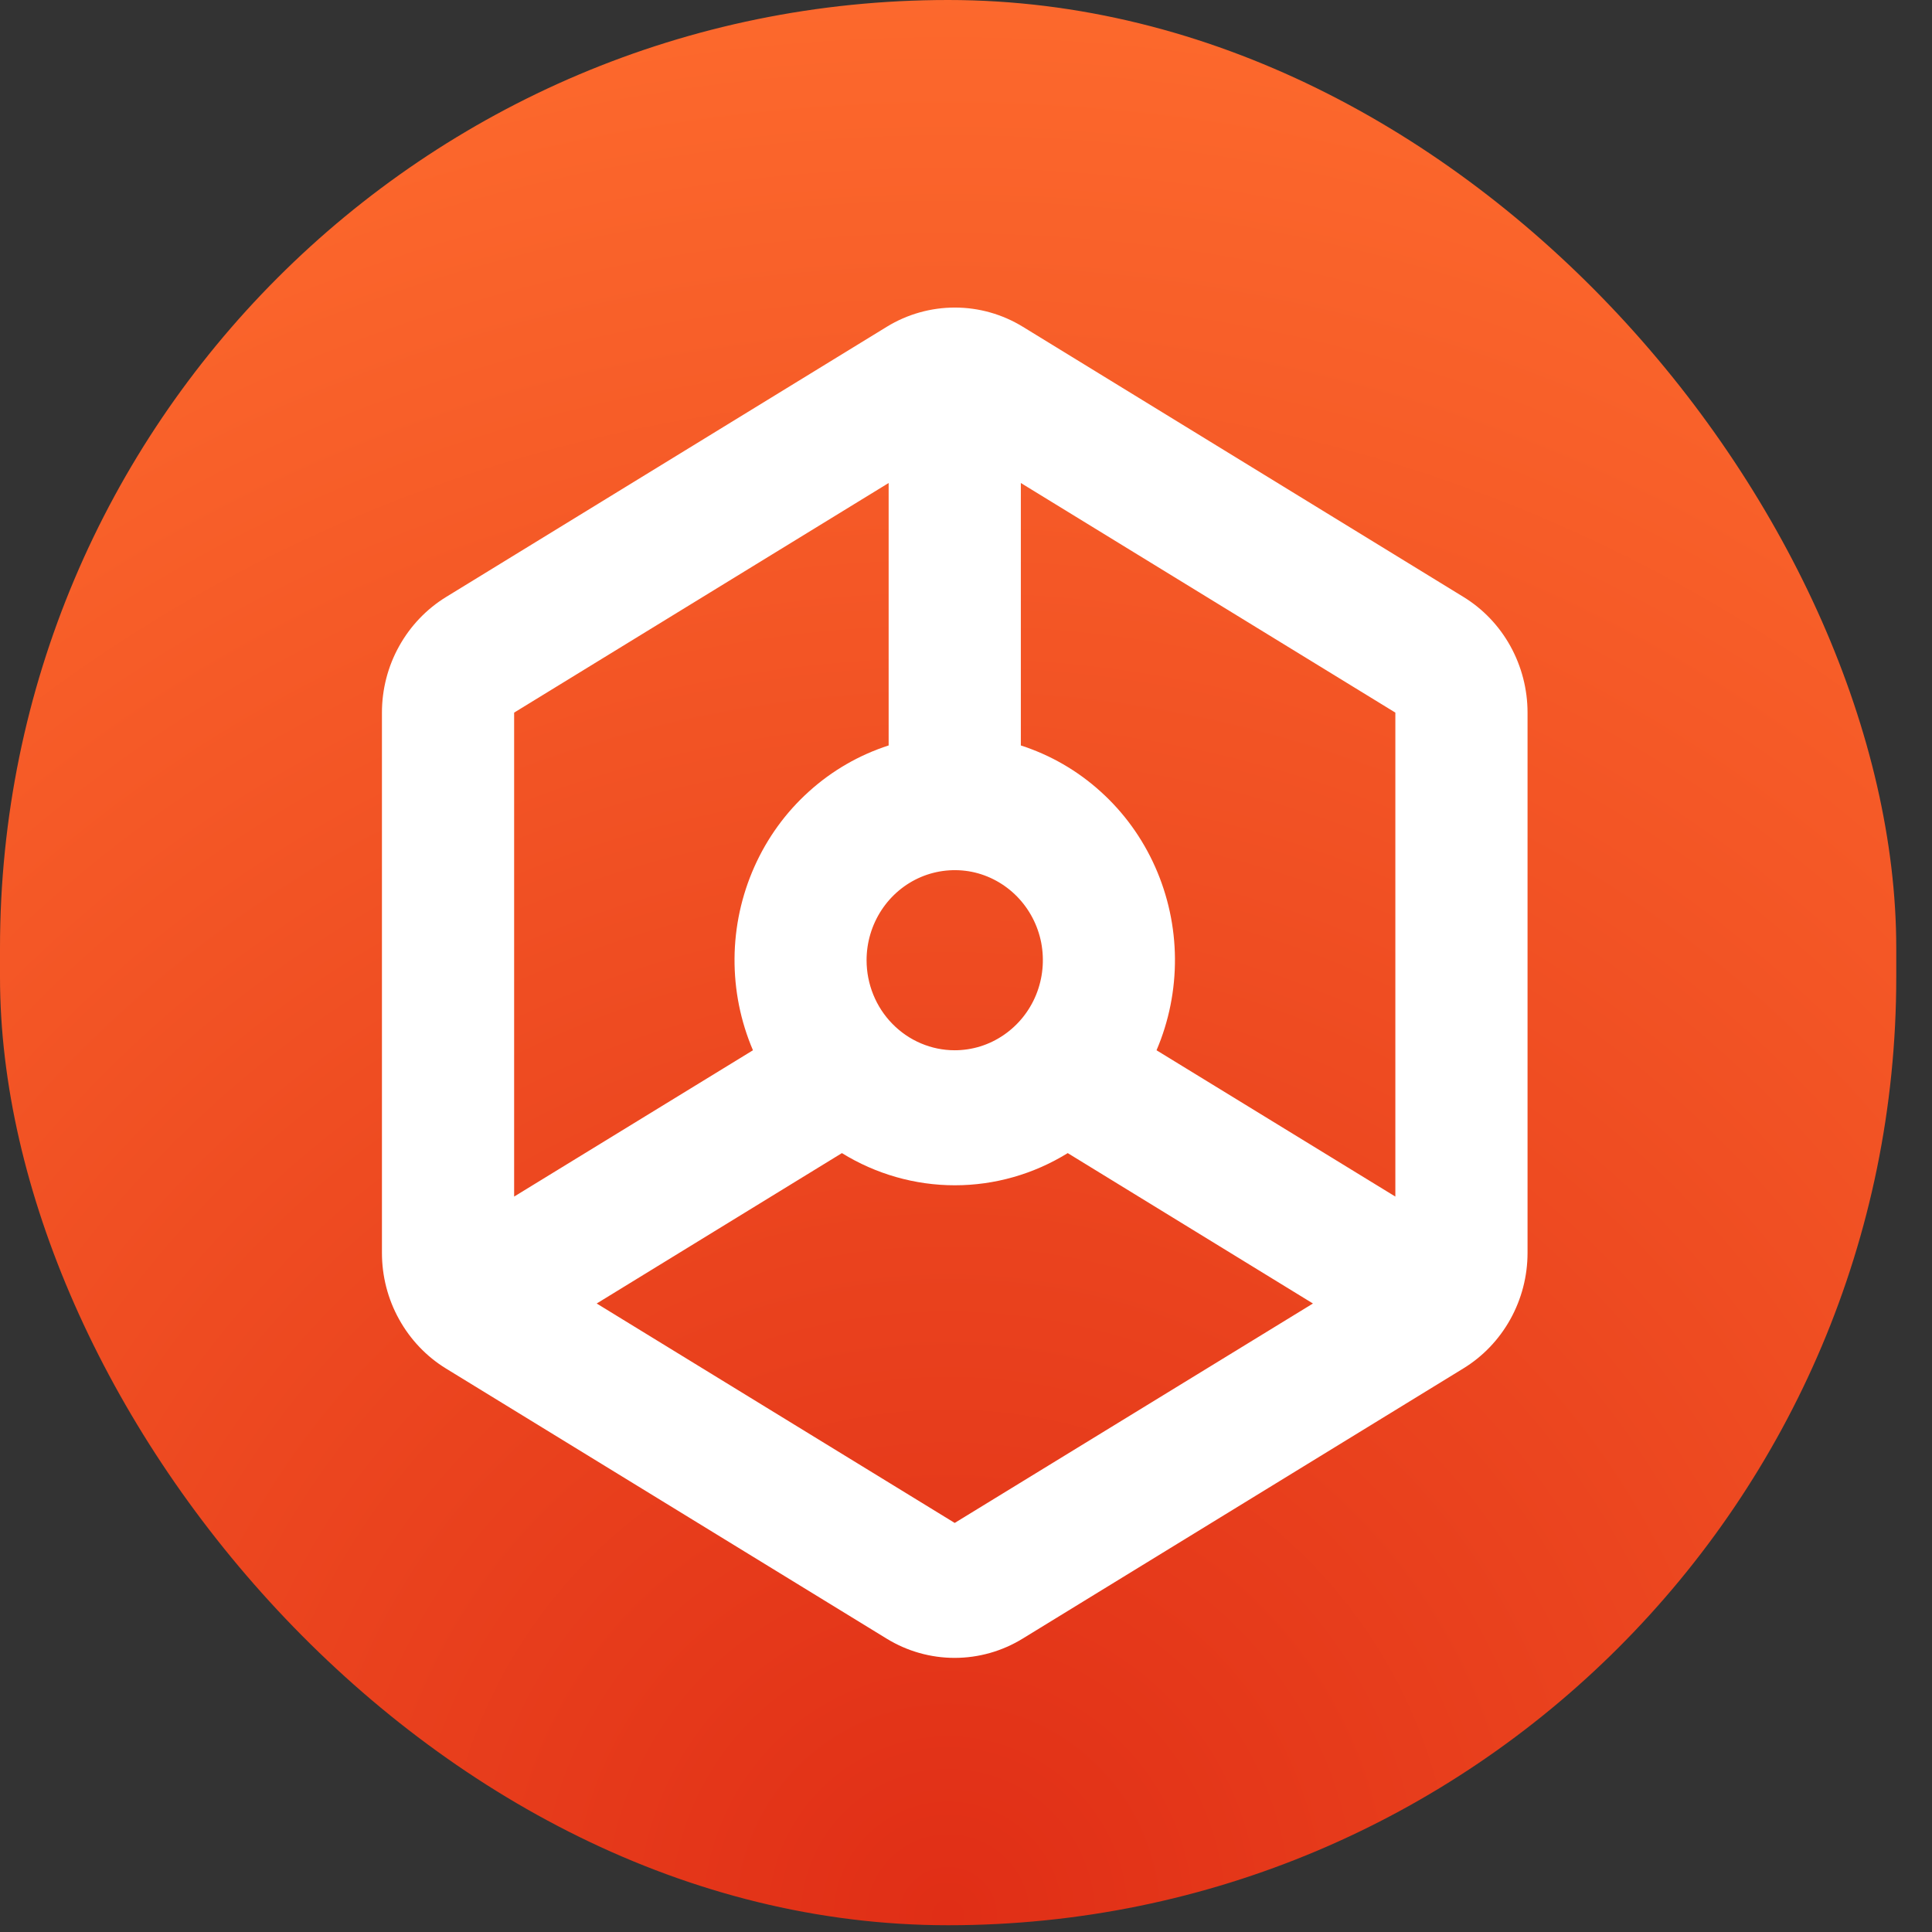 <svg width="26" height="26" viewBox="0 0 26 26" fill="none" xmlns="http://www.w3.org/2000/svg">
<rect x="0" y="0" width="26" height="26" fill="#333333" stroke="none"/>
<g clip-path="url(#clip0_411_2152)">
<rect width="25.519" height="25.909" rx="12.759" fill="url(#paint0_radial_411_2152)"/>
<path d="M19.694 8.033L13.764 4.397C13.488 4.228 13.172 4.139 12.85 4.139C12.528 4.139 12.211 4.228 11.935 4.397L6.005 8.033C5.742 8.194 5.524 8.422 5.372 8.695C5.22 8.967 5.14 9.276 5.14 9.59V16.86C5.14 17.174 5.219 17.482 5.371 17.755C5.522 18.027 5.739 18.256 6.002 18.417L11.932 22.052C12.209 22.222 12.525 22.311 12.847 22.311C13.169 22.311 13.485 22.222 13.762 22.052L19.691 18.417C19.955 18.256 20.173 18.028 20.325 17.755C20.477 17.482 20.557 17.174 20.557 16.86V9.59C20.557 9.276 20.477 8.968 20.326 8.695C20.175 8.422 19.957 8.194 19.694 8.033ZM18.778 9.59V16.103L15.564 14.134C15.731 13.744 15.815 13.323 15.812 12.898C15.809 12.473 15.718 12.054 15.546 11.667C15.374 11.28 15.124 10.934 14.812 10.653C14.501 10.371 14.135 10.16 13.738 10.032V6.5L18.778 9.59ZM11.662 12.922C11.662 12.682 11.732 12.448 11.862 12.249C11.993 12.049 12.178 11.894 12.395 11.802C12.611 11.711 12.85 11.687 13.08 11.733C13.31 11.78 13.521 11.896 13.687 12.065C13.853 12.235 13.966 12.45 14.012 12.685C14.057 12.921 14.034 13.164 13.944 13.386C13.854 13.607 13.702 13.796 13.507 13.929C13.312 14.063 13.083 14.134 12.848 14.134C12.534 14.134 12.232 14.006 12.01 13.779C11.787 13.552 11.662 13.243 11.662 12.922ZM11.959 6.5V10.032C11.562 10.16 11.196 10.371 10.885 10.653C10.573 10.934 10.323 11.28 10.151 11.667C9.979 12.054 9.888 12.473 9.885 12.898C9.882 13.323 9.966 13.744 10.133 14.134L6.919 16.103V9.59L11.959 6.5ZM12.848 20.495L8.03 17.542L11.33 15.518C11.789 15.801 12.314 15.951 12.85 15.951C13.386 15.951 13.911 15.801 14.369 15.518L17.669 17.542L12.848 20.495Z" fill="white"/>
</g>
<defs>
<radialGradient id="paint0_radial_411_2152" cx="0" cy="0" r="1" gradientUnits="userSpaceOnUse" gradientTransform="translate(12.759 25.909) rotate(-90) scale(27.528 27.113)">
<stop stop-color="#E02E16"/>
<stop offset="1" stop-color="#FE6C2E"/>
</radialGradient>
<clipPath id="clip0_411_2152">
<rect width="26" height="26" fill="white"/>
</clipPath>
</defs>
</svg>

